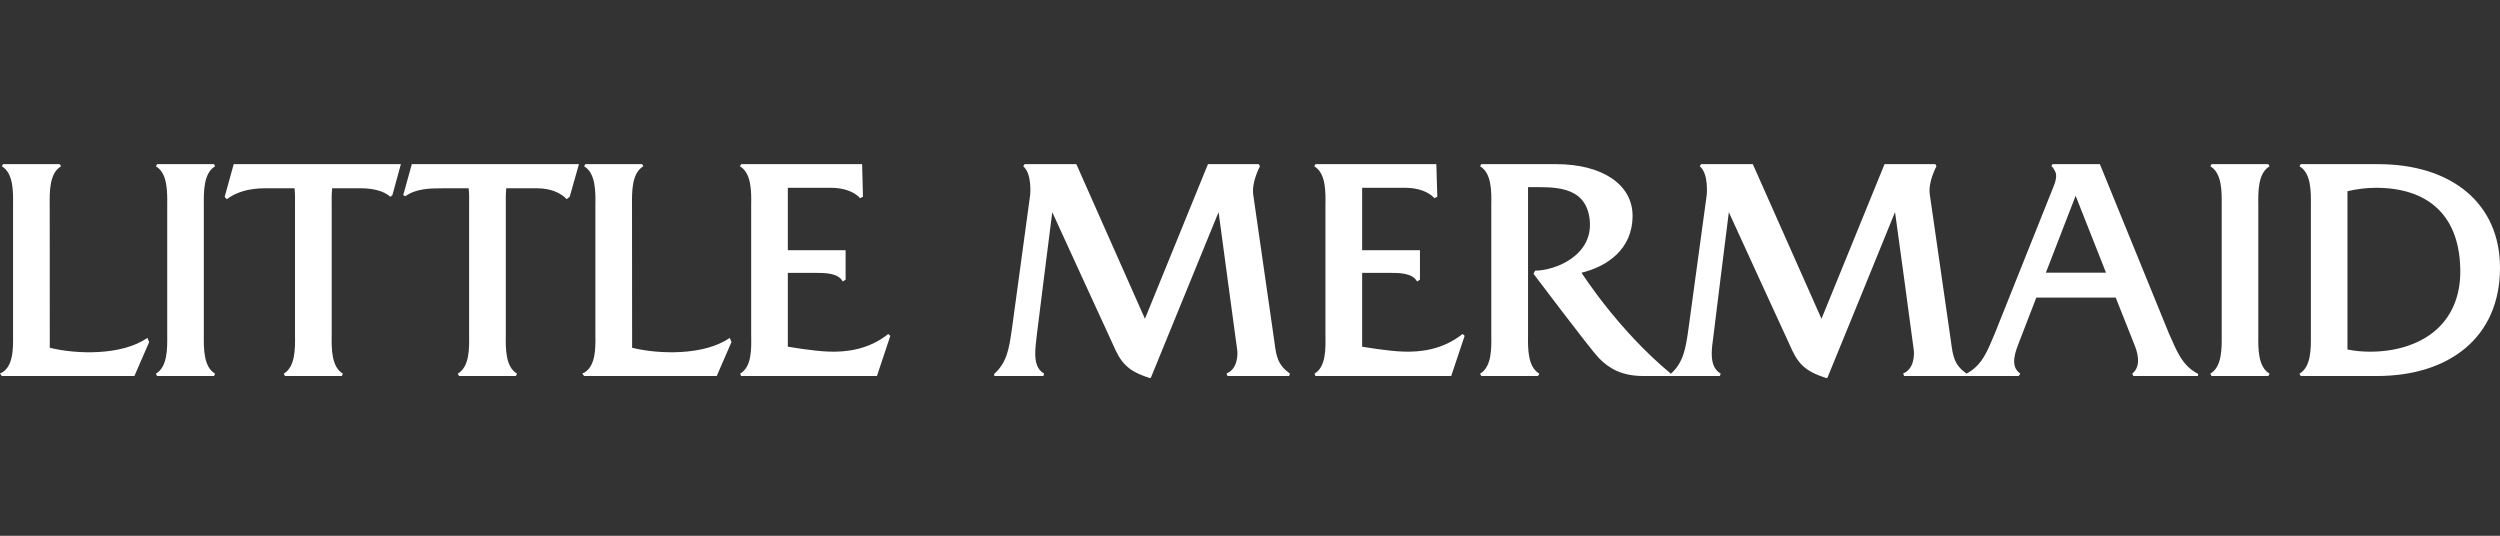 <?xml version="1.0" encoding="utf-8"?>
<!-- Generator: Adobe Illustrator 15.0.0, SVG Export Plug-In . SVG Version: 6.00 Build 0)  -->
<!DOCTYPE svg PUBLIC "-//W3C//DTD SVG 1.0//EN" "http://www.w3.org/TR/2001/REC-SVG-20010904/DTD/svg10.dtd">
<svg version="1.0" id="レイヤー_1" xmlns="http://www.w3.org/2000/svg" xmlns:xlink="http://www.w3.org/1999/xlink" x="0px"
	 y="0px" width="1920px" height="411.5px" viewBox="0 568.5 1920 411.5" enable-background="new 0 568.5 1920 411.5"
	 xml:space="preserve">
<rect x="0" y="568.5" width="1920" height="411.5" fill="#333333" stroke="none"/>
<path fill="#FFFFFF" d="M550.454,857.271H448.608l-1.38-1.854c10.328-4.43,10.2-19.089,10.029-29.876v-99.59
	c0.154-10.255,0.299-24.448-8.649-29.734l0.909-1.646h43.711l0.832,1.646c-8.941,5.286-8.741,19.479-8.676,29.734
	c0,0,0.082,108.813,0.082,109.629c20.161,5.036,55.23,6.166,74.977-7.579l1.347,3.175L550.454,857.271z M114.582,831.178
	l-1.413-3.175c-19.678,13.745-54.748,12.615-74.941,7.579c0-0.814-0.05-109.629-0.05-109.629
	c-0.095-10.255-0.266-24.448,8.693-29.734l-0.918-1.646H2.29l-0.86,1.646c8.929,5.286,8.722,19.479,8.597,29.734v99.59
	C10.151,836.33,10.359,850.989,0,855.419l1.396,1.854h101.817L114.582,831.178z M156.528,725.953
	c-0.059-10.255-0.246-24.448,8.646-29.734l-0.785-1.646h-43.791l-0.864,1.646c8.975,5.286,8.788,19.479,8.697,29.734v99.89
	c0.091,10.271,0.278,24.365-8.697,29.634l0.864,1.795h43.791l0.785-1.795c-8.893-5.269-8.705-19.361-8.646-29.634V725.953z
	 M1734.383,725.953c-0.117-10.255-0.316-24.448,8.643-29.734l-0.931-1.646h-43.661l-0.882,1.646
	c8.958,5.286,8.81,19.479,8.709,29.734v99.89c0.101,10.271,0.249,24.365-8.709,29.634l0.882,1.795h43.661l0.931-1.795
	c-8.959-5.269-8.76-19.361-8.643-29.634V725.953z M990.665,855.427c-9.258-6.647-10.521-13.014-11.935-24.532L962.46,717.81
	c-1.264-9.757,5.169-21.591,5.169-21.591l-0.881-1.646h-39.042l-48.397,118.754l-52.671-118.754h-39.822l-0.964,1.646
	c6.931,5.719,5.317,21.956,5.317,21.956l-14.077,103.363c0-0.117-0.199,1.18-0.199,1.18c-1.896,13.08-3.523,24.282-13.445,33.05
	l0.249,1.504h37.646l0.498-1.845c-5.501-3.198-6.781-9.023-6.781-15.614c0-3.965,0.601-8.635,1.164-13.653
	c0,0,10.172-81.606,11.917-94.704c1.196,2.859,46.438,101.203,46.438,101.203c6.2,14.476,11.103,20.691,28.587,26.21l0.682-0.232
	c0,0,50.775-124.056,52.022-127.264c0.349,3.374,14.044,103.662,14.359,106.313c0.3,2.668,0.599,14.02-8.228,17.643l0.682,1.944
	h47.353L990.665,855.427z M311.302,719.205c8.266-5.884,18.536-6.1,29.137-6.1h19.495c0.444,4.354,0.42,8.857,0.349,12.848v99.89
	c0.162,10.271,0.316,24.365-8.713,29.634l0.955,1.796h43.704l0.854-1.796c-8.909-5.269-8.76-19.361-8.631-29.634v-99.89
	c-0.033-3.989-0.059-8.493,0.332-12.848h23.676c10.33,0,17.996,3.374,22.795,8.344l2.299-1.896l7.08-24.98h-128.36l-6.595,23.801
	L311.302,719.205z M683.768,826.407l-1.596-1.412c-15.107,12.216-32.742,13.994-45.474,13.545
	c-12.582-0.415-30.814-3.706-31.646-3.772v-56.709h20.792c7.629,0,17.734-0.032,21.424,6.615l2.161-1.38v-22.62h-44.377v-47.95
	h33.158c9.44,0,17.733,2.843,22.421,7.979l2.127-1.146l-0.664-24.98h-92.959l-0.848,1.646c8.893,5.286,8.793,19.479,8.609,29.734
	v99.89c0.184,10.271,0.582,24.365-8.427,29.584l0.664,1.846h104.36L683.768,826.407z M1124.843,826.407l-1.58-1.412
	c-15.224,12.216-32.741,13.994-45.424,13.545c-12.696-0.415-30.914-3.706-31.711-3.772v-56.709h20.726
	c7.695,0,17.752-0.032,21.49,6.615l2.178-1.38v-22.62h-44.394v-47.95h33.142c9.373,0,17.75,2.843,22.403,7.979l2.179-1.146
	l-0.748-24.98h-92.858l-0.881,1.646c8.958,5.286,8.726,19.479,8.575,29.734v99.89c0.149,10.271,0.532,24.365-8.359,29.584
	l0.665,1.846h104.276L1124.843,826.407z M1920,774.169c0,53.967-39.689,83.103-94.421,83.103h-58.653l-0.896-1.795
	c8.99-5.269,8.809-19.361,8.726-29.634v-99.89c0.083-10.255,0.267-24.448-8.726-29.734l0.896-1.646h59.469
	C1882.986,694.573,1920,724.79,1920,774.169 M1889.502,777.111c0-41.543-23.053-64.389-64.854-64.389
	c-7.015,0-14.146,0.849-21.808,2.635v121.536c5.437,1.155,11.22,1.695,17.585,1.695c19.014,0,36.216-5.252,48.291-14.875
	C1882.305,812.929,1889.502,796.856,1889.502,777.111 M1688.161,855.659l-0.15,1.612h-49.678l-0.731-1.846
	c7.629-6.116,3.407-17.816,1.846-21.632l-14.576-36.756h-60.98c-7.297,18.931-13.063,33.806-13.063,33.806
	c-2.394,6.366-7.944,18.731,0.765,24.582l-1.229,1.846h-88.022l-0.682-1.944c8.76-3.623,8.442-14.976,8.161-17.644
	c-0.232-2.65-13.944-102.938-14.428-106.312c-1.18,3.208-51.938,127.264-51.938,127.264l-0.698,0.232
	c-17.552-5.519-22.388-11.734-28.588-26.21c0,0-45.224-98.345-46.421-101.203c-1.745,13.098-11.784,94.704-11.784,94.704
	c-0.646,5.02-1.346,9.688-1.346,13.652c0,6.592,1.362,12.416,6.864,15.615l-0.582,1.845h-58.854
	c-16.172,0-26.094-5.566-34.088-13.762c-6.432-6.615-50.228-64.753-50.228-64.753l1.229-2.377
	c15.324-0.05,45.309-11.651,41.867-39.656c-3.24-26.477-28.736-24.481-47.285-24.481v113.602c-0.1,10.271-0.35,24.365,8.66,29.634
	l-0.965,1.795h-43.646l-0.865-1.795c8.959-5.269,8.742-19.361,8.595-29.634v-99.89c0.147-10.255,0.364-24.448-8.595-29.734
	l0.865-1.646h57.738c34.671,0,58.488,15.273,58.488,39.641c0,25.994-19.812,39.024-39.241,43.745
	c0.864,1.014,27.823,43.745,68.691,77.551c9.675-8.659,11.354-19.828,13.247-32.792c0,0,0.166-1.297,0.166-1.18l14.095-103.363
	c0,0,1.629-16.238-5.318-21.956l0.914-1.646h39.807l52.736,118.754l48.416-118.754h39.074l0.798,1.646
	c0,0-6.516,11.834-5.119,21.591l16.288,113.085c1.479,11.52,2.626,17.917,11.917,24.532c12.499-6.532,16.487-18.582,21.84-31.08
	l42.979-107.519c2.293-5.866,5.451-12.107,3.342-16.472c-0.582-1.195-1.729-3.424-3.01-4.354l0.932-1.43h36.35l52.952,129.855
	C1671.523,837.294,1675.479,849.178,1688.161,855.659 M1617.407,777.893l-23.318-59.035c0,0-11.635,30.065-22.854,59.035H1617.407z
	 M301.347,718.374l6.535-23.801H179.489l-6.937,25.081l1.58,1.845c7.744-5.769,17.529-8.394,29.58-8.394h22.491
	c0.486,4.354,0.399,8.857,0.366,12.848v99.89c0.12,10.271,0.282,24.365-8.647,29.634l0.923,1.795h43.645l0.877-1.795
	c-8.945-5.269-8.742-19.361-8.63-29.634v-99.89c-0.095-3.989-0.095-8.493,0.366-12.848h21.972c7.405,0,17.003,1.297,22.679,6.549
	L301.347,718.374z"/>
</svg>
